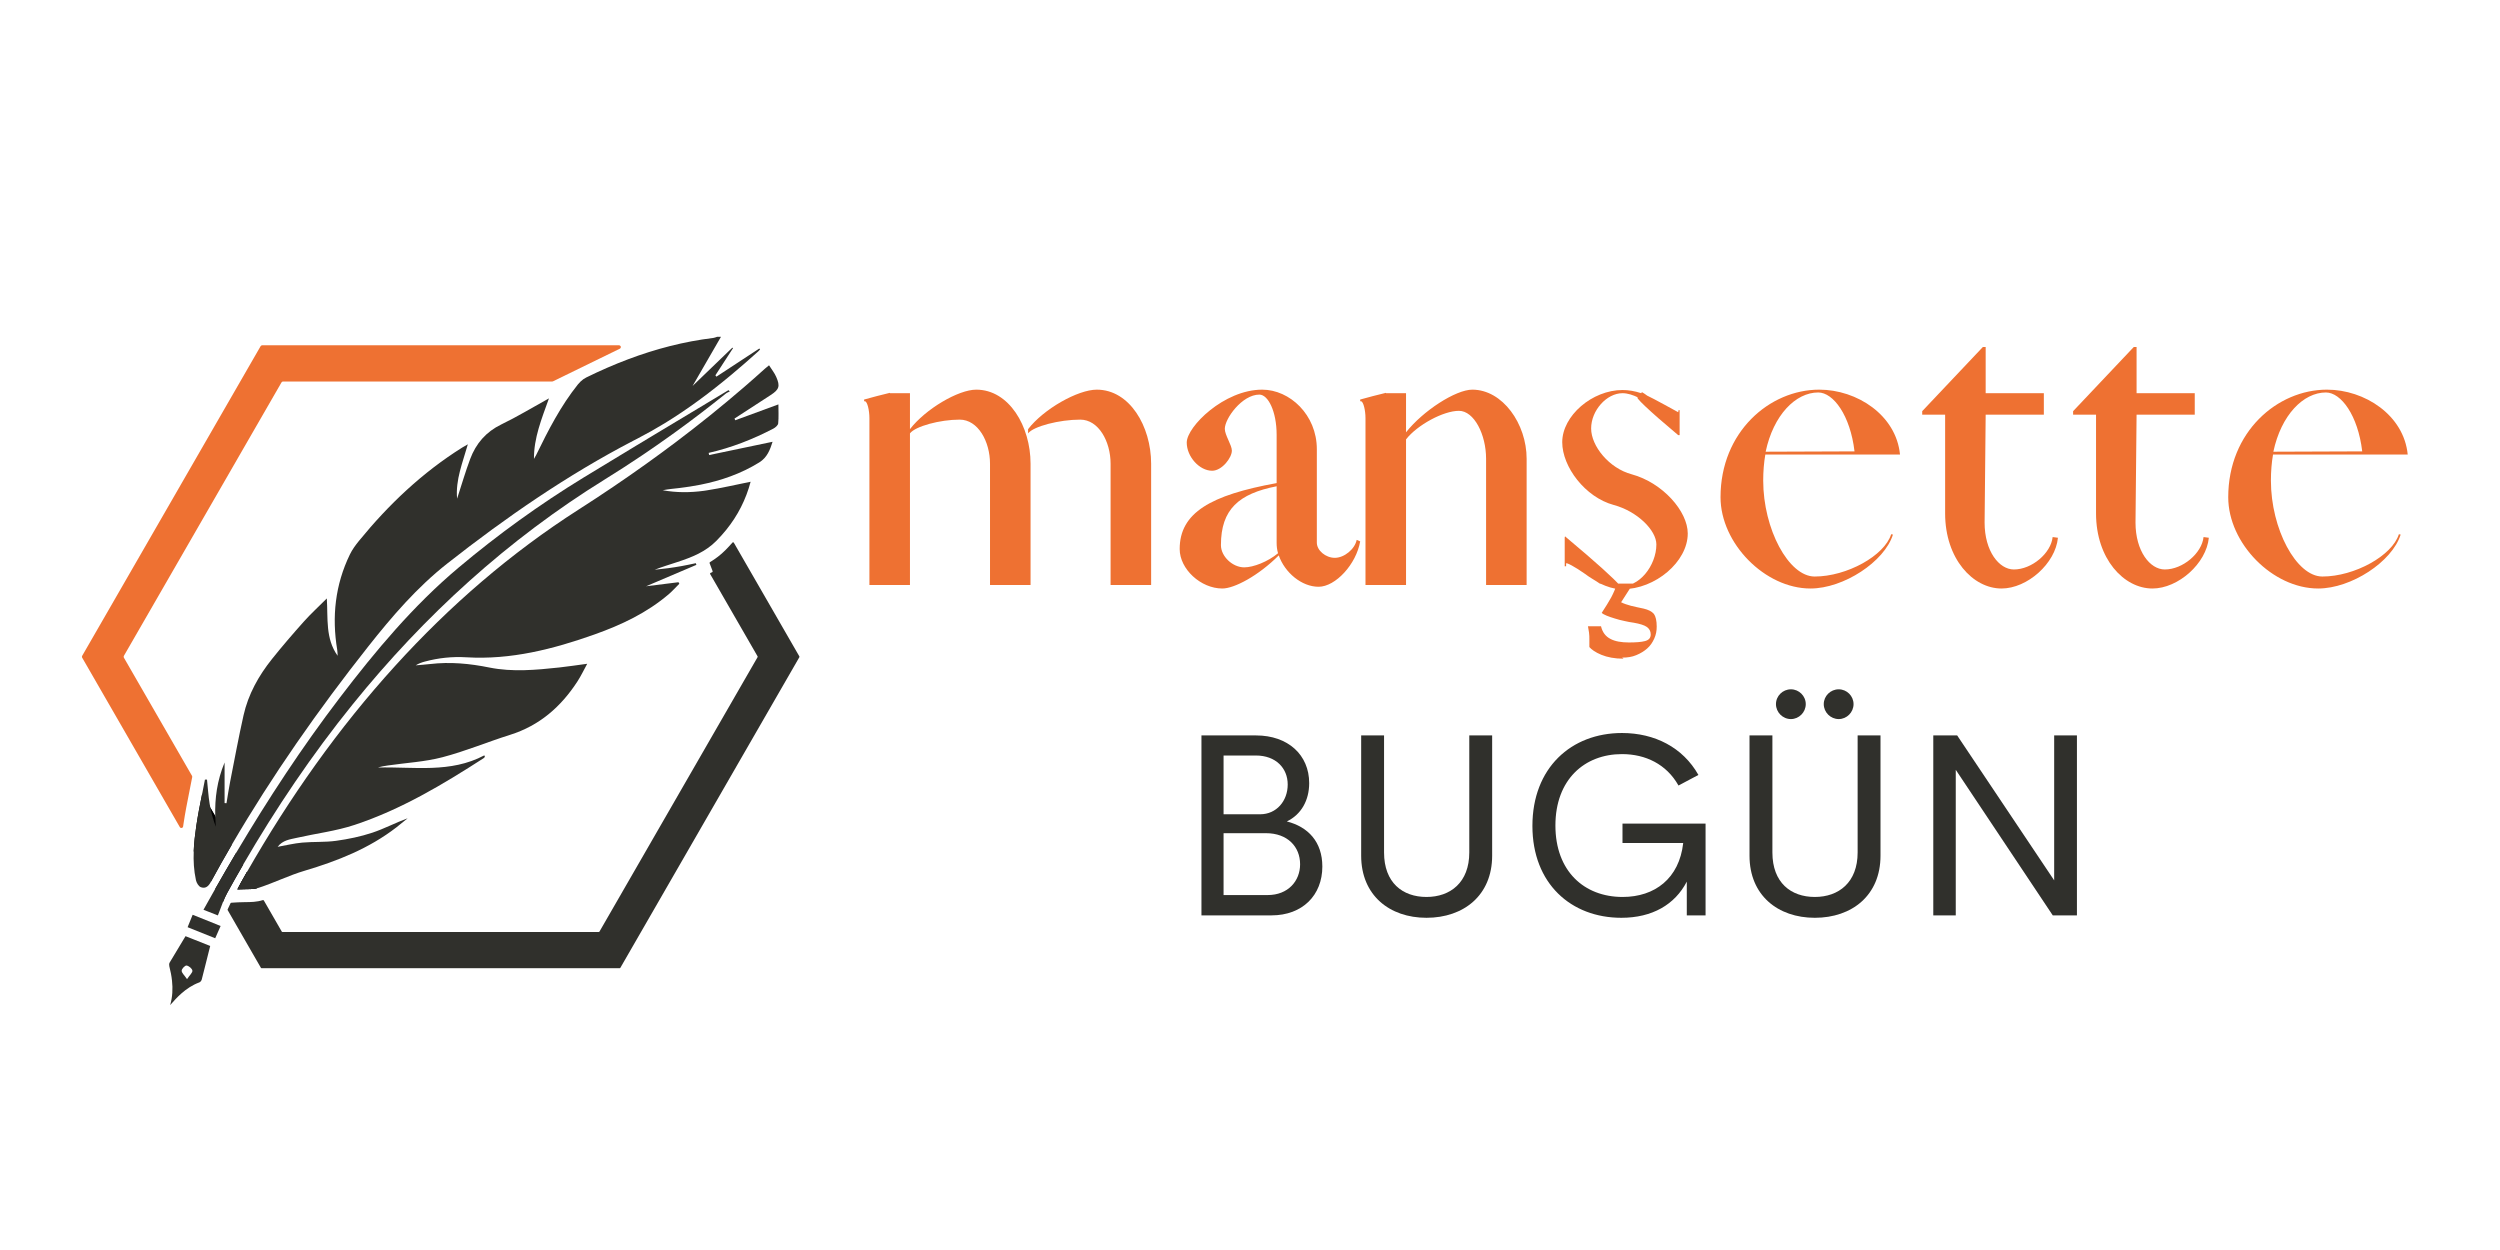 <svg xmlns="http://www.w3.org/2000/svg" xmlns:xlink="http://www.w3.org/1999/xlink" width="500" zoomAndPan="magnify" viewBox="0 0 375 187.5" height="250" preserveAspectRatio="xMidYMid meet" version="1.0"><defs><g/><clipPath id="e3ea392169"><path d="M 12.254 51 L 94 51 L 94 125 L 12.254 125 Z M 12.254 51 " clip-rule="nonzero"/></clipPath><clipPath id="b315451ab4"><path d="M 34 81 L 119.969 81 L 119.969 146 L 34 146 Z M 34 81 " clip-rule="nonzero"/></clipPath><clipPath id="248b978b8f"><path d="M 29 50.52 L 115 50.52 L 115 134 L 29 134 Z M 29 50.52 " clip-rule="nonzero"/></clipPath><clipPath id="a6a0122d53"><path d="M 25 140 L 32 140 L 32 150.754 L 25 150.754 Z M 25 140 " clip-rule="nonzero"/></clipPath></defs><path fill="#000000" d="M 32.285 122.422 L 31.547 121.148 C 31.742 122.113 32.02 123.062 32.367 124.004 C 32.328 123.473 32.301 122.945 32.285 122.422 Z M 32.285 122.422 " fill-opacity="1" fill-rule="nonzero"/><path fill="#000000" d="M 37.598 131.645 L 37.078 130.738 C 36.758 131.293 36.441 131.852 36.133 132.41 C 35.98 132.68 35.844 132.961 35.609 133.406 C 35.957 133.383 36.293 133.379 36.617 133.379 C 37.309 133.371 37.941 133.379 38.523 133.246 Z M 37.598 131.645 " fill-opacity="1" fill-rule="nonzero"/><g clip-path="url(#e3ea392169)"><path fill="#ee7132" d="M 92.859 51.793 L 39.324 51.793 C 39.227 51.793 39.141 51.848 39.09 51.93 L 12.324 98.379 C 12.273 98.465 12.273 98.566 12.324 98.648 L 26.969 124.062 C 27.098 124.285 27.434 124.219 27.469 123.965 C 27.488 123.836 27.504 123.715 27.523 123.59 C 27.77 121.926 28.098 120.27 28.418 118.672 C 28.559 117.98 28.703 117.262 28.832 116.562 C 28.844 116.496 28.832 116.434 28.801 116.375 L 18.582 98.648 C 18.535 98.566 18.535 98.465 18.582 98.379 L 42.223 57.363 C 42.27 57.277 42.359 57.227 42.453 57.227 L 82.832 57.227 C 82.871 57.227 82.91 57.219 82.949 57.199 L 92.973 52.305 C 93.113 52.238 93.168 52.062 93.09 51.926 C 93.043 51.848 92.953 51.793 92.859 51.793 Z M 92.859 51.793 " fill-opacity="1" fill-rule="nonzero"/></g><path fill="#000000" d="M 37.598 131.645 L 37.078 130.738 C 36.758 131.293 36.441 131.852 36.133 132.41 C 35.98 132.68 35.844 132.961 35.609 133.406 C 35.957 133.383 36.293 133.379 36.617 133.379 C 37.309 133.371 37.941 133.379 38.523 133.246 Z M 37.598 131.645 " fill-opacity="1" fill-rule="nonzero"/><path fill="#000000" d="M 34.328 125.969 L 32.285 122.422 L 31.551 121.148 L 30.328 119.023 C 30.004 120.637 29.684 122.25 29.445 123.875 C 29.258 125.141 29.105 126.414 29.055 127.684 L 31.172 131.359 L 31.664 132.215 C 32.672 130.363 33.703 128.535 34.762 126.723 Z M 34.328 125.969 " fill-opacity="1" fill-rule="nonzero"/><path fill="#000000" d="M 35.957 128.793 L 35.879 128.66 L 35.438 127.895 C 34.402 129.645 33.379 131.406 32.371 133.176 C 32.348 133.223 32.32 133.266 32.297 133.309 L 32.738 134.082 L 32.91 134.375 L 33.449 135.312 C 33.641 134.836 33.84 134.375 34.082 133.941 C 34.863 132.516 35.66 131.102 36.477 129.699 Z M 35.957 128.793 " fill-opacity="1" fill-rule="nonzero"/><g clip-path="url(#b315451ab4)"><path fill="#30302c" d="M 119.898 98.449 L 110.078 81.41 C 110.035 81.332 109.926 81.32 109.863 81.391 C 109.535 81.766 109.195 82.133 108.84 82.492 C 108.102 83.238 107.312 83.832 106.496 84.32 C 106.441 84.352 106.418 84.422 106.441 84.48 L 106.891 85.668 C 106.918 85.734 106.883 85.809 106.82 85.836 L 106.594 85.93 C 106.52 85.961 106.488 86.051 106.531 86.121 L 113.633 98.445 C 113.656 98.484 113.656 98.539 113.633 98.578 L 89.922 139.734 C 89.898 139.773 89.855 139.801 89.809 139.801 L 42.375 139.801 C 42.328 139.801 42.285 139.777 42.262 139.734 L 39.578 135.074 C 39.547 135.02 39.48 134.992 39.422 135.016 C 38.508 135.309 37.621 135.316 36.762 135.32 C 36.406 135.324 36.07 135.324 35.73 135.348 L 35.543 135.359 L 34.691 135.41 C 34.641 135.414 34.598 135.445 34.578 135.488 C 34.434 135.785 34.285 136.102 34.148 136.402 C 34.129 136.441 34.133 136.488 34.156 136.523 L 34.684 137.445 L 34.707 137.484 L 35.352 138.605 L 39.133 145.168 C 39.16 145.211 39.203 145.234 39.25 145.234 L 92.941 145.234 C 92.988 145.234 93.035 145.211 93.055 145.168 L 119.902 98.582 C 119.926 98.539 119.926 98.488 119.898 98.449 Z M 119.898 98.449 " fill-opacity="1" fill-rule="nonzero"/></g><g clip-path="url(#248b978b8f)"><path fill="#30302c" d="M 30.117 133.074 C 30.141 133.082 30.164 133.09 30.188 133.098 C 30.766 133.293 31.227 133.02 31.586 132.359 C 31.613 132.309 31.637 132.262 31.664 132.215 C 32.672 130.363 33.703 128.535 34.762 126.723 C 40.844 116.301 47.762 106.434 55.25 96.957 C 58.816 92.445 62.574 88.078 67.117 84.508 C 75.902 77.602 85.074 71.266 95 66.105 C 95.203 66 95.406 65.895 95.613 65.789 C 97.023 65.062 98.402 64.285 99.742 63.465 C 103.254 61.312 106.539 58.855 109.699 56.219 C 111.07 55.078 112.418 53.898 113.75 52.699 C 113.852 52.609 113.93 52.5 114.016 52.402 C 113.98 52.359 113.941 52.32 113.898 52.277 C 111.754 53.684 109.609 55.09 107.461 56.5 C 107.41 56.43 107.359 56.363 107.309 56.297 C 108.191 54.938 109.074 53.574 109.957 52.219 C 109.922 52.195 109.887 52.172 109.855 52.148 C 107.93 54 106.008 55.848 103.883 57.898 C 105.398 55.277 106.773 52.898 108.145 50.523 L 107.555 50.523 C 107.371 50.582 107.188 50.672 106.996 50.691 C 102.574 51.23 98.328 52.344 94.219 53.891 C 92.094 54.691 90.008 55.605 87.949 56.617 C 87.641 56.766 87.344 56.98 87.086 57.23 C 86.945 57.367 86.809 57.508 86.691 57.656 C 84.109 60.883 82.238 64.531 80.438 68.223 C 80.336 68.434 80.211 68.629 80.094 68.836 C 80.07 65.699 81.223 62.879 82.344 59.754 C 79.801 61.16 77.559 62.527 75.207 63.66 C 72.898 64.777 71.398 66.527 70.527 68.848 C 69.797 70.797 69.215 72.805 68.566 74.801 C 68.309 71.988 69.391 69.414 70.176 66.645 C 69.785 66.871 69.551 66.992 69.332 67.133 C 63.348 70.887 58.293 75.676 53.844 81.133 C 53.332 81.766 52.836 82.438 52.484 83.168 C 50.277 87.719 49.758 92.508 50.582 97.473 C 50.633 97.766 50.625 98.07 50.645 98.367 C 48.793 95.777 49.211 92.777 49.023 89.766 C 47.793 91 46.625 92.062 45.582 93.23 C 43.941 95.066 42.332 96.934 40.797 98.855 C 38.789 101.367 37.234 104.148 36.527 107.312 C 35.789 110.605 35.176 113.93 34.523 117.246 C 34.312 118.32 34.156 119.406 33.973 120.484 C 33.879 120.477 33.781 120.469 33.688 120.461 L 33.688 114.371 C 32.559 117.105 32.215 119.742 32.285 122.434 C 32.301 122.957 32.328 123.484 32.371 124.012 C 32.023 123.07 31.746 122.121 31.555 121.156 C 31.512 120.961 31.477 120.762 31.445 120.566 C 31.25 119.367 31.18 118.152 31.051 116.945 C 30.949 116.941 30.844 116.938 30.742 116.938 C 30.609 117.637 30.469 118.336 30.332 119.035 C 30.008 120.645 29.684 122.258 29.445 123.883 C 29.262 125.148 29.105 126.422 29.059 127.695 C 29 129.137 29.078 130.578 29.391 132.02 C 29.473 132.41 29.781 132.941 30.117 133.074 Z M 30.117 133.074 " fill-opacity="1" fill-rule="nonzero"/></g><path fill="#30302c" d="M 101.383 66.312 C 99.93 67.406 98.461 68.484 96.98 69.543 C 93.66 71.922 90.273 74.207 86.824 76.414 C 76.582 82.969 67.488 90.844 59.32 99.828 C 50.719 109.285 43.418 119.668 37.078 130.738 C 36.758 131.293 36.441 131.852 36.133 132.41 C 35.98 132.68 35.844 132.961 35.609 133.406 C 35.957 133.383 36.293 133.379 36.617 133.379 C 37.309 133.371 37.941 133.379 38.523 133.246 C 38.625 133.223 38.723 133.195 38.82 133.164 C 41.145 132.406 43.359 131.301 45.699 130.609 C 50.637 129.141 55.359 127.277 59.477 124.09 C 60.043 123.652 60.594 123.188 61.152 122.738 C 59.32 123.41 57.633 124.312 55.844 124.906 C 54.09 125.488 52.25 125.867 50.418 126.121 C 48.742 126.355 47.023 126.238 45.332 126.391 C 44.094 126.504 42.875 126.805 41.648 127.023 C 42.391 126.035 43.473 125.91 44.492 125.68 C 47.395 125.02 50.391 124.664 53.203 123.73 C 60.152 121.426 66.41 117.684 72.535 113.734 C 72.617 113.684 72.672 113.598 72.734 113.527 C 72.707 113.449 72.68 113.375 72.652 113.301 C 67.555 116.016 62.07 114.988 56.703 115.129 C 57.195 114.973 57.703 114.887 58.211 114.816 C 60.934 114.422 63.719 114.277 66.363 113.586 C 69.809 112.684 73.117 111.293 76.52 110.223 C 80.93 108.836 84.16 106.008 86.625 102.199 C 87.148 101.398 87.555 100.523 88.082 99.566 C 86.543 99.773 85.223 99.977 83.895 100.121 C 80.398 100.496 76.879 100.828 73.406 100.129 C 70.453 99.531 67.516 99.254 64.523 99.605 C 63.805 99.691 63.082 99.734 62.359 99.801 C 62.805 99.52 63.262 99.359 63.73 99.234 C 65.77 98.688 67.824 98.465 69.953 98.594 C 76.625 98.996 82.961 97.375 89.176 95.168 C 93.211 93.734 97.055 91.922 100.344 89.102 C 100.895 88.629 101.383 88.074 101.902 87.559 C 101.859 87.484 101.816 87.41 101.773 87.332 C 100.109 87.539 98.449 87.75 96.91 87.941 C 99.367 86.895 101.914 85.812 104.461 84.727 C 104.43 84.648 104.398 84.562 104.367 84.48 C 103.668 84.625 102.973 84.781 102.27 84.906 C 101.594 85.027 100.914 85.137 100.23 85.227 C 99.555 85.316 98.883 85.383 98.203 85.461 C 100.387 84.605 102.703 84.102 104.766 83.055 C 105.73 82.559 106.645 81.949 107.461 81.121 C 107.992 80.586 108.488 80.027 108.953 79.453 C 110.652 77.344 111.879 74.961 112.594 72.262 C 110.312 72.719 108.184 73.223 106.023 73.555 C 105.879 73.578 105.734 73.598 105.59 73.621 C 103.539 73.898 101.465 73.914 99.406 73.535 C 100.238 73.371 101.074 73.297 101.906 73.203 C 102.973 73.074 104.023 72.914 105.062 72.707 C 108.16 72.09 111.133 71.066 113.883 69.367 C 115.086 68.625 115.516 67.441 115.887 66.266 C 112.652 66.941 109.512 67.602 106.375 68.258 C 106.352 68.148 106.324 68.039 106.297 67.934 C 109.703 67.16 112.922 65.898 116.008 64.289 C 116.312 64.129 116.699 63.793 116.73 63.508 C 116.82 62.574 116.762 61.629 116.762 60.66 C 114.547 61.473 112.418 62.258 110.289 63.039 C 110.25 62.953 110.211 62.871 110.172 62.785 C 111.977 61.613 113.777 60.441 115.582 59.27 C 116.875 58.43 117.055 57.945 116.43 56.527 C 116.176 55.941 115.758 55.426 115.355 54.793 C 115.043 55.055 114.887 55.172 114.742 55.301 C 113.703 56.242 112.652 57.168 111.594 58.082 C 108.277 60.941 104.871 63.68 101.383 66.312 Z M 101.383 66.312 " fill-opacity="1" fill-rule="nonzero"/><path fill="#30302c" d="M 52.93 105.617 C 63.691 92.305 76.16 80.93 90.738 71.902 C 92.609 70.746 94.457 69.551 96.281 68.324 C 97.785 67.312 99.277 66.273 100.75 65.215 C 101.035 65.012 101.316 64.809 101.598 64.602 C 101.598 64.602 101.602 64.602 101.602 64.602 C 104.066 62.809 106.488 60.953 108.867 59.043 C 109.039 58.902 109.266 58.824 109.469 58.719 C 109.402 58.652 109.336 58.586 109.27 58.523 C 107.762 59.434 106.254 60.34 104.742 61.246 C 103.188 62.18 101.633 63.113 100.078 64.047 C 98.527 64.98 96.977 65.914 95.426 66.848 C 92.797 68.434 90.164 70.027 87.543 71.629 C 80.957 75.656 74.703 80.168 68.793 85.137 C 61.992 90.848 56.328 97.633 50.965 104.66 C 45.301 112.082 40.195 119.879 35.438 127.895 C 34.402 129.645 33.379 131.406 32.371 133.176 C 32.348 133.223 32.32 133.266 32.297 133.309 C 31.98 133.863 31.668 134.418 31.352 134.984 C 31.184 135.289 31.012 135.594 30.84 135.898 C 30.734 136.086 30.629 136.273 30.523 136.465 C 31.285 136.766 31.949 137.023 32.68 137.312 C 32.758 137.117 32.836 136.922 32.906 136.73 C 33.07 136.309 33.219 135.895 33.375 135.492 C 33.398 135.43 33.422 135.371 33.445 135.309 C 33.637 134.836 33.836 134.375 34.074 133.938 C 34.859 132.516 35.656 131.102 36.473 129.695 C 41.363 121.273 46.789 113.207 52.93 105.617 Z M 52.93 105.617 " fill-opacity="1" fill-rule="nonzero"/><g clip-path="url(#a6a0122d53)"><path fill="#30302c" d="M 27.527 140.926 C 26.816 142.098 26.121 143.242 25.441 144.398 C 25.359 144.543 25.355 144.773 25.398 144.945 C 25.398 144.953 25.398 144.957 25.402 144.961 C 25.582 145.672 25.727 146.383 25.801 147.102 C 25.934 148.309 25.883 149.523 25.527 150.762 C 26.055 150.152 26.594 149.566 27.176 149.047 C 27.977 148.336 28.863 147.742 29.91 147.355 C 30.059 147.301 30.215 147.098 30.258 146.938 C 30.418 146.316 30.578 145.699 30.73 145.078 C 30.949 144.215 31.164 143.352 31.383 142.48 C 31.434 142.285 31.48 142.09 31.531 141.895 C 30.262 141.391 29.082 140.922 27.828 140.426 C 27.73 140.59 27.629 140.762 27.527 140.926 Z M 28.859 145.59 C 28.906 145.887 28.465 146.254 28.055 146.871 C 27.645 146.266 27.242 145.93 27.25 145.602 C 27.25 145.32 27.762 144.797 27.98 144.828 C 28.324 144.875 28.812 145.277 28.859 145.59 Z M 28.859 145.59 " fill-opacity="1" fill-rule="nonzero"/></g><path fill="#30302c" d="M 28.141 139.078 C 29.566 139.652 30.891 140.184 32.281 140.738 C 32.555 140.121 32.801 139.562 33.094 138.898 C 31.633 138.312 30.309 137.781 28.898 137.215 C 28.637 137.855 28.402 138.438 28.141 139.078 Z M 28.141 139.078 " fill-opacity="1" fill-rule="nonzero"/><g fill="#ee7132" fill-opacity="1"><g transform="translate(129.037, 87.749)"><g><path d="M 1.375 0 L 7.457 0 L 7.457 -22.742 C 8.25 -23.801 11.953 -24.805 14.914 -24.805 C 17.664 -24.805 19.465 -21.527 19.465 -18.195 L 19.465 0 L 25.547 0 L 25.547 -18.195 C 25.547 -23.801 22.32 -29.301 17.398 -29.301 C 14.703 -29.301 9.785 -26.391 7.457 -23.375 L 7.457 -28.77 L 4.441 -28.77 L 4.441 -28.824 C 3.492 -28.613 1.535 -28.082 0.582 -27.82 L 0.582 -27.555 L 0.742 -27.555 C 1.059 -27.449 1.375 -26.234 1.375 -25.016 Z M 37.551 0 L 43.633 0 L 43.633 -18.195 C 43.633 -23.801 40.406 -29.301 35.488 -29.301 C 32.633 -29.301 27.5 -26.391 25.176 -23.375 L 25.176 -22.742 C 25.969 -23.801 29.883 -24.805 33.004 -24.805 C 35.754 -24.805 37.551 -21.527 37.551 -18.195 Z M 37.551 0 "/></g></g></g><g fill="#ee7132" fill-opacity="1"><g transform="translate(174.995, 87.749)"><g><path d="M 28.984 -6.559 L 28.508 -6.77 C 28.242 -5.395 26.656 -4.074 25.227 -4.074 C 23.852 -4.074 22.531 -5.184 22.531 -6.348 L 22.531 -20.363 C 22.531 -25.547 18.457 -29.301 14.332 -29.301 C 8.621 -29.301 3.016 -23.746 3.016 -21.367 C 3.016 -19.25 4.918 -17.137 6.824 -17.137 C 8.305 -17.137 9.785 -19.094 9.785 -20.152 C 9.785 -20.996 8.727 -22.477 8.727 -23.43 C 8.727 -24.965 11.316 -28.559 13.91 -28.559 C 15.23 -28.559 16.5 -26.02 16.5 -22.531 L 16.5 -15.285 C 6.609 -13.488 1.957 -10.844 1.957 -5.395 C 1.957 -2.379 5.129 0.527 8.355 0.527 C 10.156 0.527 13.75 -1.375 16.82 -4.441 C 17.719 -1.852 20.258 0.266 22.793 0.266 C 25.332 0.266 28.453 -3.121 29.035 -6.559 Z M 11.637 -2.645 C 9.891 -2.645 8.145 -4.285 8.145 -5.977 C 8.145 -11.371 10.844 -13.699 16.5 -14.809 L 16.5 -6.348 C 16.5 -5.816 16.555 -5.289 16.711 -4.762 C 15.18 -3.492 13.012 -2.645 11.637 -2.645 Z M 11.637 -2.645 "/></g></g></g><g fill="#ee7132" fill-opacity="1"><g transform="translate(203.448, 87.749)"><g><path d="M 1.375 0 L 7.457 0 L 7.457 -21.844 C 9.148 -24.012 13.062 -26.125 15.391 -26.125 C 17.664 -26.125 19.465 -22.582 19.465 -18.934 L 19.465 0 L 25.547 0 L 25.547 -18.934 C 25.547 -24.172 21.949 -29.301 17.398 -29.301 C 14.914 -29.301 9.996 -26.125 7.457 -22.902 L 7.457 -28.77 L 4.441 -28.77 L 4.441 -28.824 C 3.492 -28.613 1.535 -28.082 0.582 -27.82 L 0.582 -27.555 L 0.742 -27.555 C 1.059 -27.449 1.375 -26.234 1.375 -25.016 Z M 1.375 0 "/></g></g></g><g fill="#ee7132" fill-opacity="1"><g transform="translate(231.319, 87.749)"><g><path d="M 12.004 10.895 C 12.801 10.895 13.488 10.789 14.121 10.523 C 14.754 10.262 15.285 9.941 15.762 9.52 C 16.238 9.098 16.555 8.621 16.82 8.039 C 17.082 7.457 17.188 6.875 17.188 6.242 C 17.188 5.34 17.031 4.707 16.766 4.336 C 16.449 3.965 15.918 3.703 15.23 3.543 C 14.543 3.387 13.91 3.277 13.328 3.121 C 12.746 2.961 12.27 2.805 11.848 2.59 L 13.645 -0.211 L 11.266 -0.211 C 11 0.477 10.734 1.164 10.367 1.852 C 9.996 2.539 9.52 3.277 8.938 4.18 C 9.098 4.336 9.309 4.441 9.68 4.602 C 10.047 4.762 10.418 4.867 10.895 5.023 C 11.371 5.184 11.848 5.289 12.324 5.395 C 12.801 5.5 13.273 5.605 13.75 5.66 C 14.648 5.816 15.336 6.027 15.707 6.293 C 16.078 6.559 16.289 6.93 16.289 7.406 C 16.289 7.934 16.023 8.25 15.445 8.41 C 14.863 8.566 14.016 8.621 13.012 8.621 C 11.898 8.621 10.949 8.461 10.262 8.094 C 9.52 7.723 9.043 7.086 8.832 6.188 L 6.875 6.188 C 6.93 6.453 6.98 6.77 7.035 7.141 C 7.086 7.512 7.086 7.828 7.086 8.145 L 7.086 9.309 C 7.406 9.68 7.984 10.102 8.887 10.473 C 9.785 10.844 10.895 11.055 12.219 11.055 Z M 21.844 -7.723 C 21.844 -11.055 18.086 -15.336 13.434 -16.605 C 10.047 -17.508 7.352 -20.84 7.352 -23.48 C 7.352 -26.18 9.68 -28.77 12.059 -28.77 C 12.801 -28.77 13.645 -28.508 14.492 -28.082 C 13.488 -28.559 16.238 -25.969 20.043 -22.793 C 20.152 -22.742 20.309 -22.531 20.414 -22.477 L 20.625 -22.477 L 20.625 -26.234 L 20.469 -26.234 C 20.469 -26.125 20.414 -26.02 20.414 -25.914 C 20.414 -25.914 16.5 -28.082 15.762 -28.402 C 15.496 -28.613 15.23 -28.77 14.969 -28.93 L 14.863 -28.77 C 13.91 -29.09 12.957 -29.246 12.059 -29.246 C 7.512 -29.246 3.016 -25.387 3.016 -21.418 C 3.016 -17.719 6.453 -13.168 10.734 -12.004 C 14.281 -11.055 17.137 -8.199 17.137 -6.082 C 17.137 -2.91 14.492 0.477 11.688 0.105 C 10.789 -0.953 8.039 -3.438 3.809 -6.98 C 3.703 -7.035 3.543 -7.246 3.438 -7.297 L 3.387 -7.141 L 3.387 -2.805 L 3.598 -2.805 L 3.598 -3.227 C 3.598 -3.438 4.973 -2.699 6.398 -1.691 C 7.141 -1.109 7.984 -0.688 8.727 -0.16 L 8.727 -0.211 C 9.73 0.266 10.734 0.582 11.688 0.633 C 12.004 0.793 12.113 0.793 12.059 0.633 C 16.977 0.633 21.844 -3.492 21.844 -7.723 Z M 21.844 -7.723 "/></g></g></g><g fill="#ee7132" fill-opacity="1"><g transform="translate(255.7, 87.749)"><g><path d="M 15.867 0.527 C 20.84 0.527 26.973 -3.492 28.242 -7.562 L 27.977 -7.617 C 26.973 -4.391 21.312 -1.27 16.5 -1.27 C 12.586 -1.27 8.781 -8.41 8.781 -15.656 C 8.781 -17.031 8.887 -18.352 9.098 -19.57 L 29.301 -19.57 C 28.719 -25.492 22.848 -29.301 17.188 -29.301 C 9.73 -29.301 2.379 -22.953 2.379 -13.168 C 2.379 -6.242 9.043 0.527 15.867 0.527 Z M 9.148 -19.992 C 10.312 -25.492 13.645 -28.879 17.031 -28.879 C 19.305 -28.879 21.844 -25.438 22.477 -20.043 Z M 9.148 -19.992 "/></g></g></g><g fill="#ee7132" fill-opacity="1"><g transform="translate(286.585, 87.749)"><g><path d="M 13.645 0.527 C 17.508 0.527 21.738 -3.227 22.105 -7.086 L 21.312 -7.191 C 21.051 -4.762 18.195 -2.328 15.496 -2.328 C 13.273 -2.328 11.105 -5.078 11.105 -9.359 L 11.266 -25.547 L 19.992 -25.547 L 19.992 -28.77 L 11.266 -28.77 L 11.266 -35.699 L 10.844 -35.699 L 1.746 -26.074 L 1.746 -25.547 L 5.184 -25.547 L 5.184 -10.734 C 5.184 -3.914 9.359 0.527 13.645 0.527 Z M 13.645 0.527 "/></g></g></g><g fill="#ee7132" fill-opacity="1"><g transform="translate(309.221, 87.749)"><g><path d="M 13.645 0.527 C 17.508 0.527 21.738 -3.227 22.105 -7.086 L 21.312 -7.191 C 21.051 -4.762 18.195 -2.328 15.496 -2.328 C 13.273 -2.328 11.105 -5.078 11.105 -9.359 L 11.266 -25.547 L 19.992 -25.547 L 19.992 -28.77 L 11.266 -28.77 L 11.266 -35.699 L 10.844 -35.699 L 1.746 -26.074 L 1.746 -25.547 L 5.184 -25.547 L 5.184 -10.734 C 5.184 -3.914 9.359 0.527 13.645 0.527 Z M 13.645 0.527 "/></g></g></g><g fill="#ee7132" fill-opacity="1"><g transform="translate(331.856, 87.749)"><g><path d="M 15.867 0.527 C 20.84 0.527 26.973 -3.492 28.242 -7.562 L 27.977 -7.617 C 26.973 -4.391 21.312 -1.27 16.5 -1.27 C 12.586 -1.27 8.781 -8.41 8.781 -15.656 C 8.781 -17.031 8.887 -18.352 9.098 -19.57 L 29.301 -19.57 C 28.719 -25.492 22.848 -29.301 17.188 -29.301 C 9.73 -29.301 2.379 -22.953 2.379 -13.168 C 2.379 -6.242 9.043 0.527 15.867 0.527 Z M 9.148 -19.992 C 10.312 -25.492 13.645 -28.879 17.031 -28.879 C 19.305 -28.879 21.844 -25.438 22.477 -20.043 Z M 9.148 -19.992 "/></g></g></g><g fill="#30302c" fill-opacity="1"><g transform="translate(175.98, 137.306)"><g><path d="M 17.043 -14.09 C 19.207 -15.125 20.398 -17.254 20.398 -19.84 C 20.398 -24.059 17.234 -26.992 12.422 -26.992 L 4.238 -26.992 L 4.238 0 L 14.742 0 C 19.398 0 22.371 -3.027 22.371 -7.324 C 22.371 -11.043 20.223 -13.285 17.043 -14.09 Z M 17.176 -19.629 C 17.176 -17.176 15.508 -15.164 13.035 -15.164 L 7.555 -15.164 L 7.555 -23.98 L 12.402 -23.98 C 15.395 -23.98 17.176 -22.082 17.176 -19.629 Z M 14.168 -3.047 L 7.555 -3.047 L 7.555 -12.328 L 13.918 -12.328 C 17.156 -12.328 19.035 -10.293 19.035 -7.668 C 19.035 -5.176 17.254 -3.047 14.168 -3.047 Z M 14.168 -3.047 "/></g></g></g><g fill="#30302c" fill-opacity="1"><g transform="translate(200.495, 137.306)"><g><path d="M 13.477 0.363 C 19.055 0.363 23.328 -3.008 23.328 -8.953 L 23.328 -26.992 L 19.898 -26.992 L 19.898 -9.43 C 19.898 -4.945 17.062 -2.762 13.477 -2.762 C 9.891 -2.762 7.113 -4.906 7.113 -9.43 L 7.113 -26.992 L 3.68 -26.992 L 3.68 -8.953 C 3.68 -3.008 7.938 0.363 13.477 0.363 Z M 13.477 0.363 "/></g></g></g><g fill="#30302c" fill-opacity="1"><g transform="translate(227.503, 137.306)"><g><path d="M 15.699 0.363 C 20.32 0.363 23.73 -1.609 25.516 -5.062 L 25.516 0 L 28.332 0 L 28.332 -13.766 L 15.871 -13.766 L 15.871 -10.852 L 24.977 -10.852 C 24.383 -5.52 20.703 -2.762 15.891 -2.762 C 10.102 -2.762 5.809 -6.652 5.809 -13.477 C 5.809 -20.379 10.18 -24.191 15.797 -24.191 C 19.324 -24.191 22.469 -22.68 24.27 -19.477 L 27.258 -21.066 C 24.922 -25.207 20.684 -27.355 15.797 -27.355 C 8.188 -27.355 2.359 -22.141 2.359 -13.418 C 2.359 -4.754 8.168 0.363 15.699 0.363 Z M 15.699 0.363 "/></g></g></g><g fill="#30302c" fill-opacity="1"><g transform="translate(258.747, 137.306)"><g><path d="M 9.891 -29.445 C 11.098 -29.445 12.117 -30.461 12.117 -31.688 C 12.117 -32.914 11.098 -33.91 9.891 -33.91 C 8.664 -33.91 7.648 -32.914 7.648 -31.688 C 7.648 -30.461 8.664 -29.445 9.891 -29.445 Z M 17.062 -29.445 C 18.27 -29.445 19.285 -30.461 19.285 -31.688 C 19.285 -32.914 18.27 -33.91 17.062 -33.91 C 15.836 -33.91 14.816 -32.914 14.816 -31.688 C 14.816 -30.461 15.836 -29.445 17.062 -29.445 Z M 13.477 0.363 C 19.055 0.363 23.328 -3.008 23.328 -8.953 L 23.328 -26.992 L 19.898 -26.992 L 19.898 -9.43 C 19.898 -4.945 17.062 -2.762 13.477 -2.762 C 9.891 -2.762 7.113 -4.906 7.113 -9.43 L 7.113 -26.992 L 3.68 -26.992 L 3.68 -8.953 C 3.68 -3.008 7.938 0.363 13.477 0.363 Z M 13.477 0.363 "/></g></g></g><g fill="#30302c" fill-opacity="1"><g transform="translate(285.755, 137.306)"><g><path d="M 22.371 -26.992 L 22.371 -5.254 L 7.82 -26.992 L 4.238 -26.992 L 4.238 0 L 7.609 0 L 7.609 -21.836 L 22.16 0 L 25.785 0 L 25.785 -26.992 Z M 22.371 -26.992 "/></g></g></g></svg>